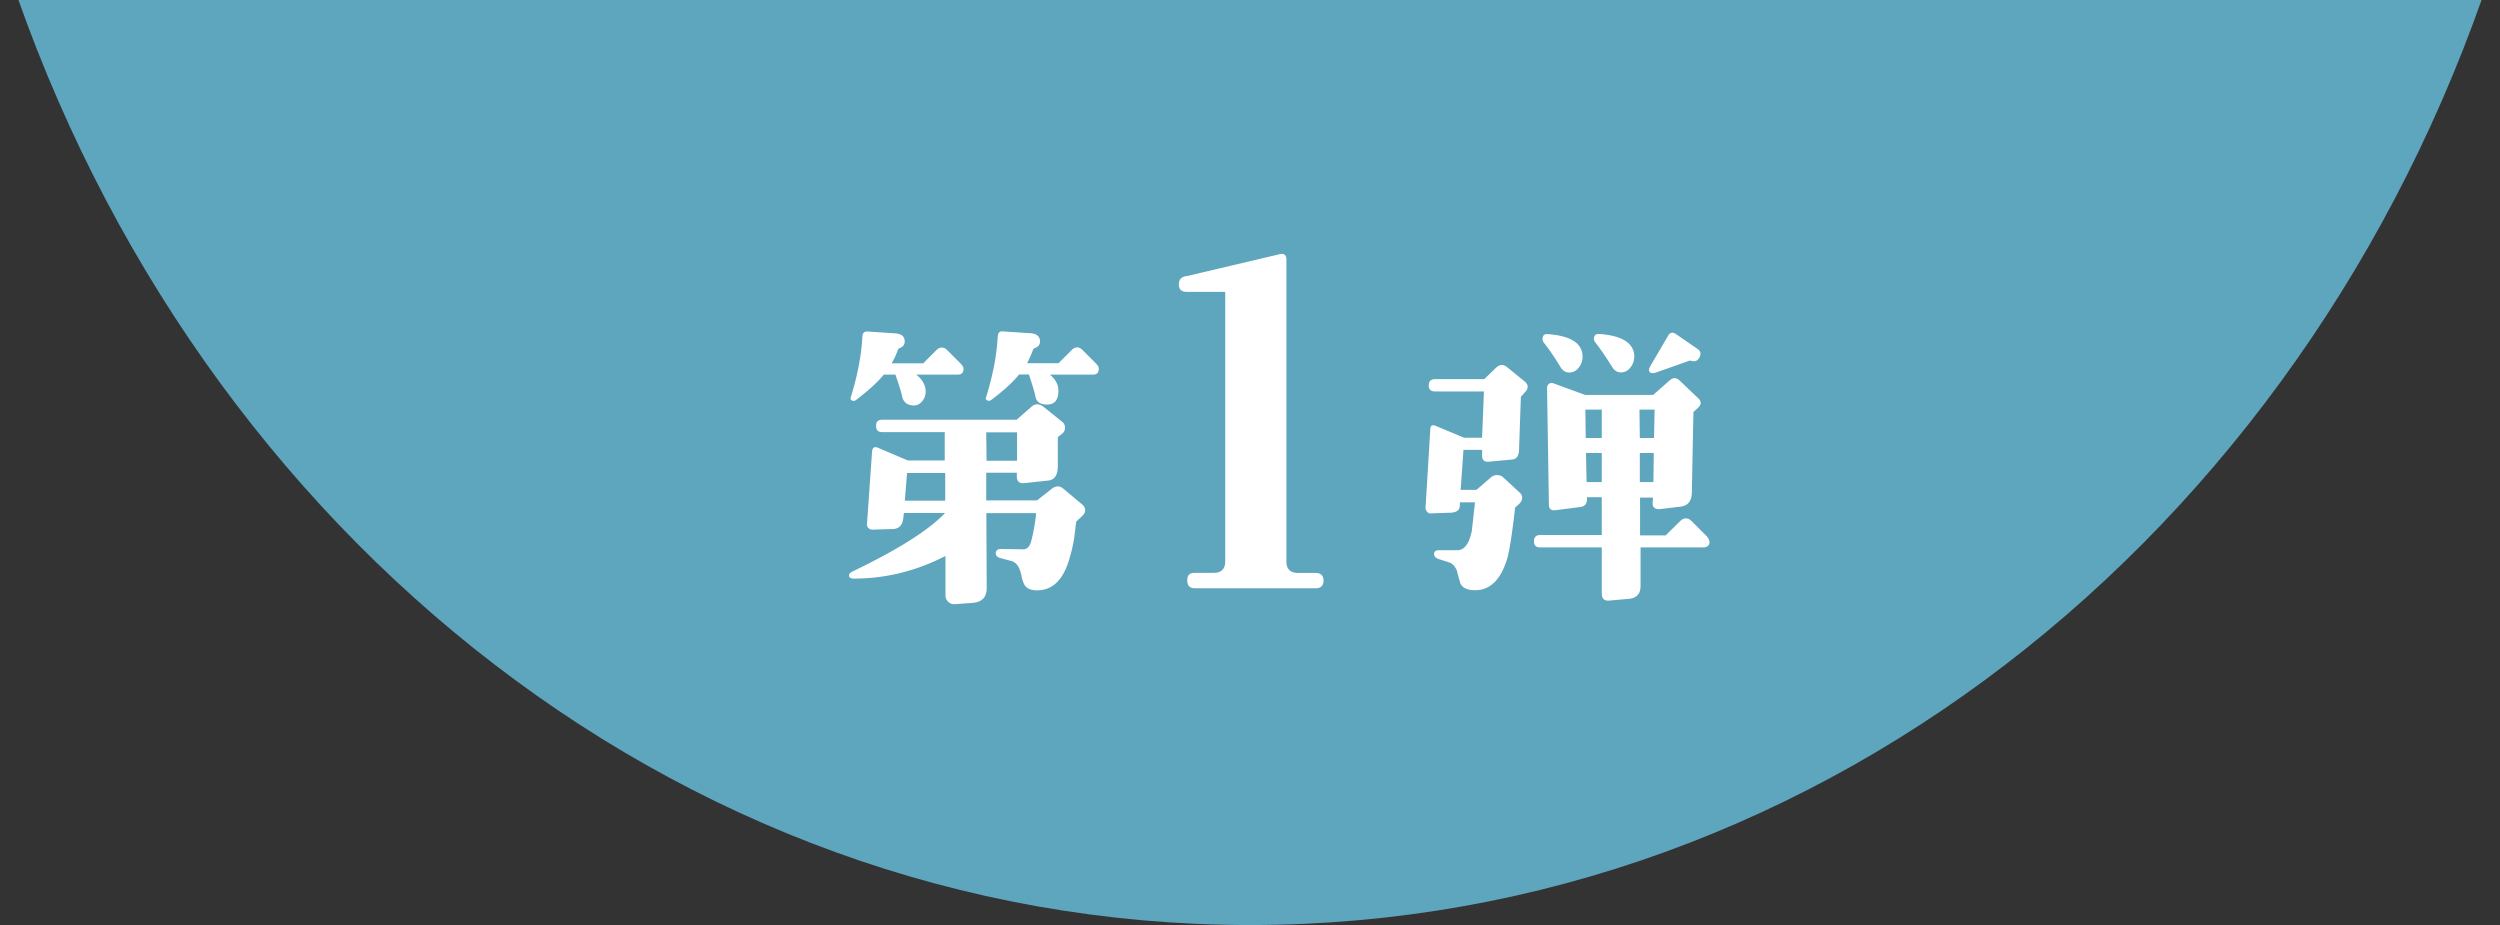 <svg xmlns="http://www.w3.org/2000/svg" viewBox="0 0 204.29 75.59"><rect x="0" y="0" width="204.29" height="75.59" fill="#333333" stroke="none"/><defs><clipPath id="a"><path fill="none" d="M0 0h204.29v75.59H0z"/></clipPath></defs><g clip-path="url(#a)"><path d="M102.15 75.59c47.37 0 87.62-33.51 102.14-80.12H0c14.53 46.61 54.77 80.12 102.15 80.12z" fill="#5ea5be"/><path d="M88.51 41.29c.24.29.22.58-.05.85l-.52.49c-.09.77-.15 1.31-.21 1.62-.09.5-.22 1.04-.41 1.62-.5 1.58-1.36 2.37-2.57 2.37-.43 0-.74-.1-.93-.31-.15-.16-.27-.46-.36-.93-.14-.67-.41-1.05-.82-1.16l-.88-.23c-.26-.07-.39-.2-.39-.39 0-.24.15-.36.44-.36l1.8.03c.33 0 .55-.24.67-.72.19-.76.32-1.5.39-2.24H80.6l.03 6.13c0 .76-.4 1.16-1.21 1.21l-1.39.1a.671.671 0 01-.54-.19.72.72 0 01-.23-.53v-3.22c-2.4 1.24-4.9 1.85-7.49 1.85-.26 0-.39-.08-.39-.26 0-.12.09-.22.26-.31 3.69-1.77 6.22-3.36 7.59-4.79h-3.37l-.05.46c-.07.55-.35.83-.85.85l-1.65.05a.49.49 0 01-.36-.14c-.09-.09-.12-.22-.1-.37l.41-5.84c.02-.36.19-.47.51-.33l2.42 1.03h3.01v-2.32h-5.12c-.33 0-.49-.17-.49-.52 0-.33.16-.49.49-.49h10.99l1.24-1.08c.29-.26.63-.24 1 .05l1.54 1.24c.12.12.18.27.18.44s-.06.32-.18.44l-.41.33v2.37c0 .74-.27 1.13-.8 1.18l-1.93.21c-.41.05-.62-.14-.62-.57v-.28h-2.5v2.26h4.15l1.21-.95c.33-.26.64-.26.95 0l1.6 1.34h.01zm-9.78-11.14c0 .31-.15.46-.46.46h-3.4c.52.41.77.88.77 1.39 0 .31-.1.58-.31.82s-.46.34-.77.31c-.48-.05-.76-.31-.85-.77-.03-.21-.21-.79-.54-1.75h-.95c-.5.62-1.26 1.31-2.29 2.09-.09.07-.19.08-.31.03-.1-.05-.14-.14-.1-.26.55-1.77.87-3.42.95-4.97.02-.29.16-.43.44-.41l2.24.15c.46.03.72.21.77.54.05.33-.09.55-.41.67-.07.02-.11.06-.13.13a8.2 8.2 0 01-.51 1.11h2.57l1.08-1.08c.14-.14.28-.21.44-.21s.3.07.44.21l1.08 1.08c.17.17.26.33.26.46h-.01zm-1.49 10.76v-2.26h-3.12l-.18 2.26h3.3zm12.54-10.76c0 .31-.15.46-.46.46h-3.53c.46.38.7.82.7 1.31 0 .82-.36 1.2-1.08 1.13-.48-.03-.76-.28-.82-.75-.02-.15-.19-.72-.51-1.7h-.8c-.53.65-1.3 1.35-2.29 2.09-.09.07-.19.08-.31.03s-.15-.14-.1-.26c.55-1.77.87-3.42.95-4.97.02-.29.15-.43.41-.41l2.27.15c.45.03.7.21.77.54.05.33-.09.55-.41.67-.07.02-.12.06-.15.13-.15.41-.32.78-.49 1.11h2.57l1.08-1.08c.14-.14.28-.21.44-.21s.3.07.44.21l1.08 1.08c.17.17.26.33.26.46h-.02zm-6.67 7.5v-2.32h-2.52l.03 2.32h2.49zm25.05 9.77c0 .43-.22.65-.65.65h-9.88c-.41 0-.61-.22-.61-.65s.2-.61.61-.61h1.55c.62 0 .94-.31.94-.94V23.85h-3.14c-.43 0-.65-.2-.65-.61s.22-.64.65-.68l7.64-1.8c.34-.05.5.1.5.43v24.69c0 .62.32.94.97.94h1.41c.43 0 .65.2.65.61zm16.48-15.4l-.36.41-.15 4.35c-.02.48-.21.74-.57.77l-1.91.18c-.36.03-.54-.14-.54-.51v-.46h-1.52l-.23 3.27h1.29l1.16-1a.764.764 0 011.05 0l1.34 1.24c.14.12.2.28.18.46-.02.15-.08.28-.18.39l-.39.36c-.24 2.13-.46 3.51-.64 4.15-.52 1.73-1.39 2.6-2.63 2.6-.64 0-1.04-.19-1.21-.57-.17-.6-.26-.93-.26-.98-.15-.39-.37-.63-.64-.72l-.88-.28c-.24-.09-.36-.22-.36-.41 0-.21.14-.31.41-.31h1.49c.57 0 .96-.52 1.18-1.57l.26-2.34h-1.24v.26c0 .38-.27.58-.82.59l-1.54.05c-.12.02-.22-.03-.31-.13a.477.477 0 01-.13-.33l.39-6.44c.02-.29.18-.37.49-.23l2.27.95h1.47l.15-3.78h-3.99c-.34 0-.52-.16-.52-.49s.17-.52.52-.52h4.02l.93-.9c.31-.31.62-.33.93-.08l1.49 1.21c.26.26.26.53 0 .82zm15.06 12.22c0 .33-.17.49-.52.49h-5.12v3.14c0 .65-.31 1-.93 1.06l-1.65.15c-.4.03-.59-.17-.59-.62v-3.73h-5.05c-.33 0-.49-.16-.49-.49s.16-.52.49-.52h5.05v-3.09h-1.21v.18c0 .36-.18.57-.54.62l-2.03.26c-.36.05-.54-.1-.54-.46l-.15-9.53c0-.14.05-.25.15-.33s.22-.1.36-.05l2.6.95h5.56l1.34-1.18c.29-.26.57-.25.85.03l1.49 1.42c.27.26.27.51 0 .77l-.39.36-.13 6.62c-.02.67-.33 1.04-.93 1.11l-1.73.21c-.38 0-.56-.17-.54-.51l.03-.44h-1.06v3.09h2.09l1.18-1.16c.15-.15.32-.23.49-.23.15 0 .31.08.46.23l1.16 1.16c.19.19.28.36.28.52l.02-.03zm-10.38-15.09c0 .33-.1.62-.31.89s-.46.4-.77.4-.55-.15-.72-.44c-.45-.75-.91-1.43-1.39-2.03a.496.496 0 01-.08-.26c0-.29.14-.43.41-.41 1.9.14 2.86.75 2.86 1.85zm1.57 6.64v-2.32h-1.34l.03 2.32h1.31zm0 3.6v-2.37h-1.29l.05 2.37h1.24zm2.65-10.22c0 .31-.1.6-.31.86-.21.27-.46.4-.77.4s-.55-.15-.72-.44c-.43-.7-.89-1.38-1.39-2.03a.388.388 0 01-.1-.26c0-.29.15-.43.44-.41 1.9.14 2.86.76 2.86 1.88zm1.67 4.3h-1.24l.03 2.32h1.16l.05-2.32zm-.08 3.55H134v2.37h1.11l.03-2.37zm3.68-7.72c-.14.21-.34.27-.62.18a.195.195 0 00-.15 0l-2.63.93c-.15.05-.27.08-.33.08-.22 0-.33-.09-.33-.26 0-.09.05-.21.15-.39l1.42-2.42c.15-.26.36-.3.62-.13l1.8 1.24c.26.19.28.45.08.77z" fill="#fff"/></g></svg>